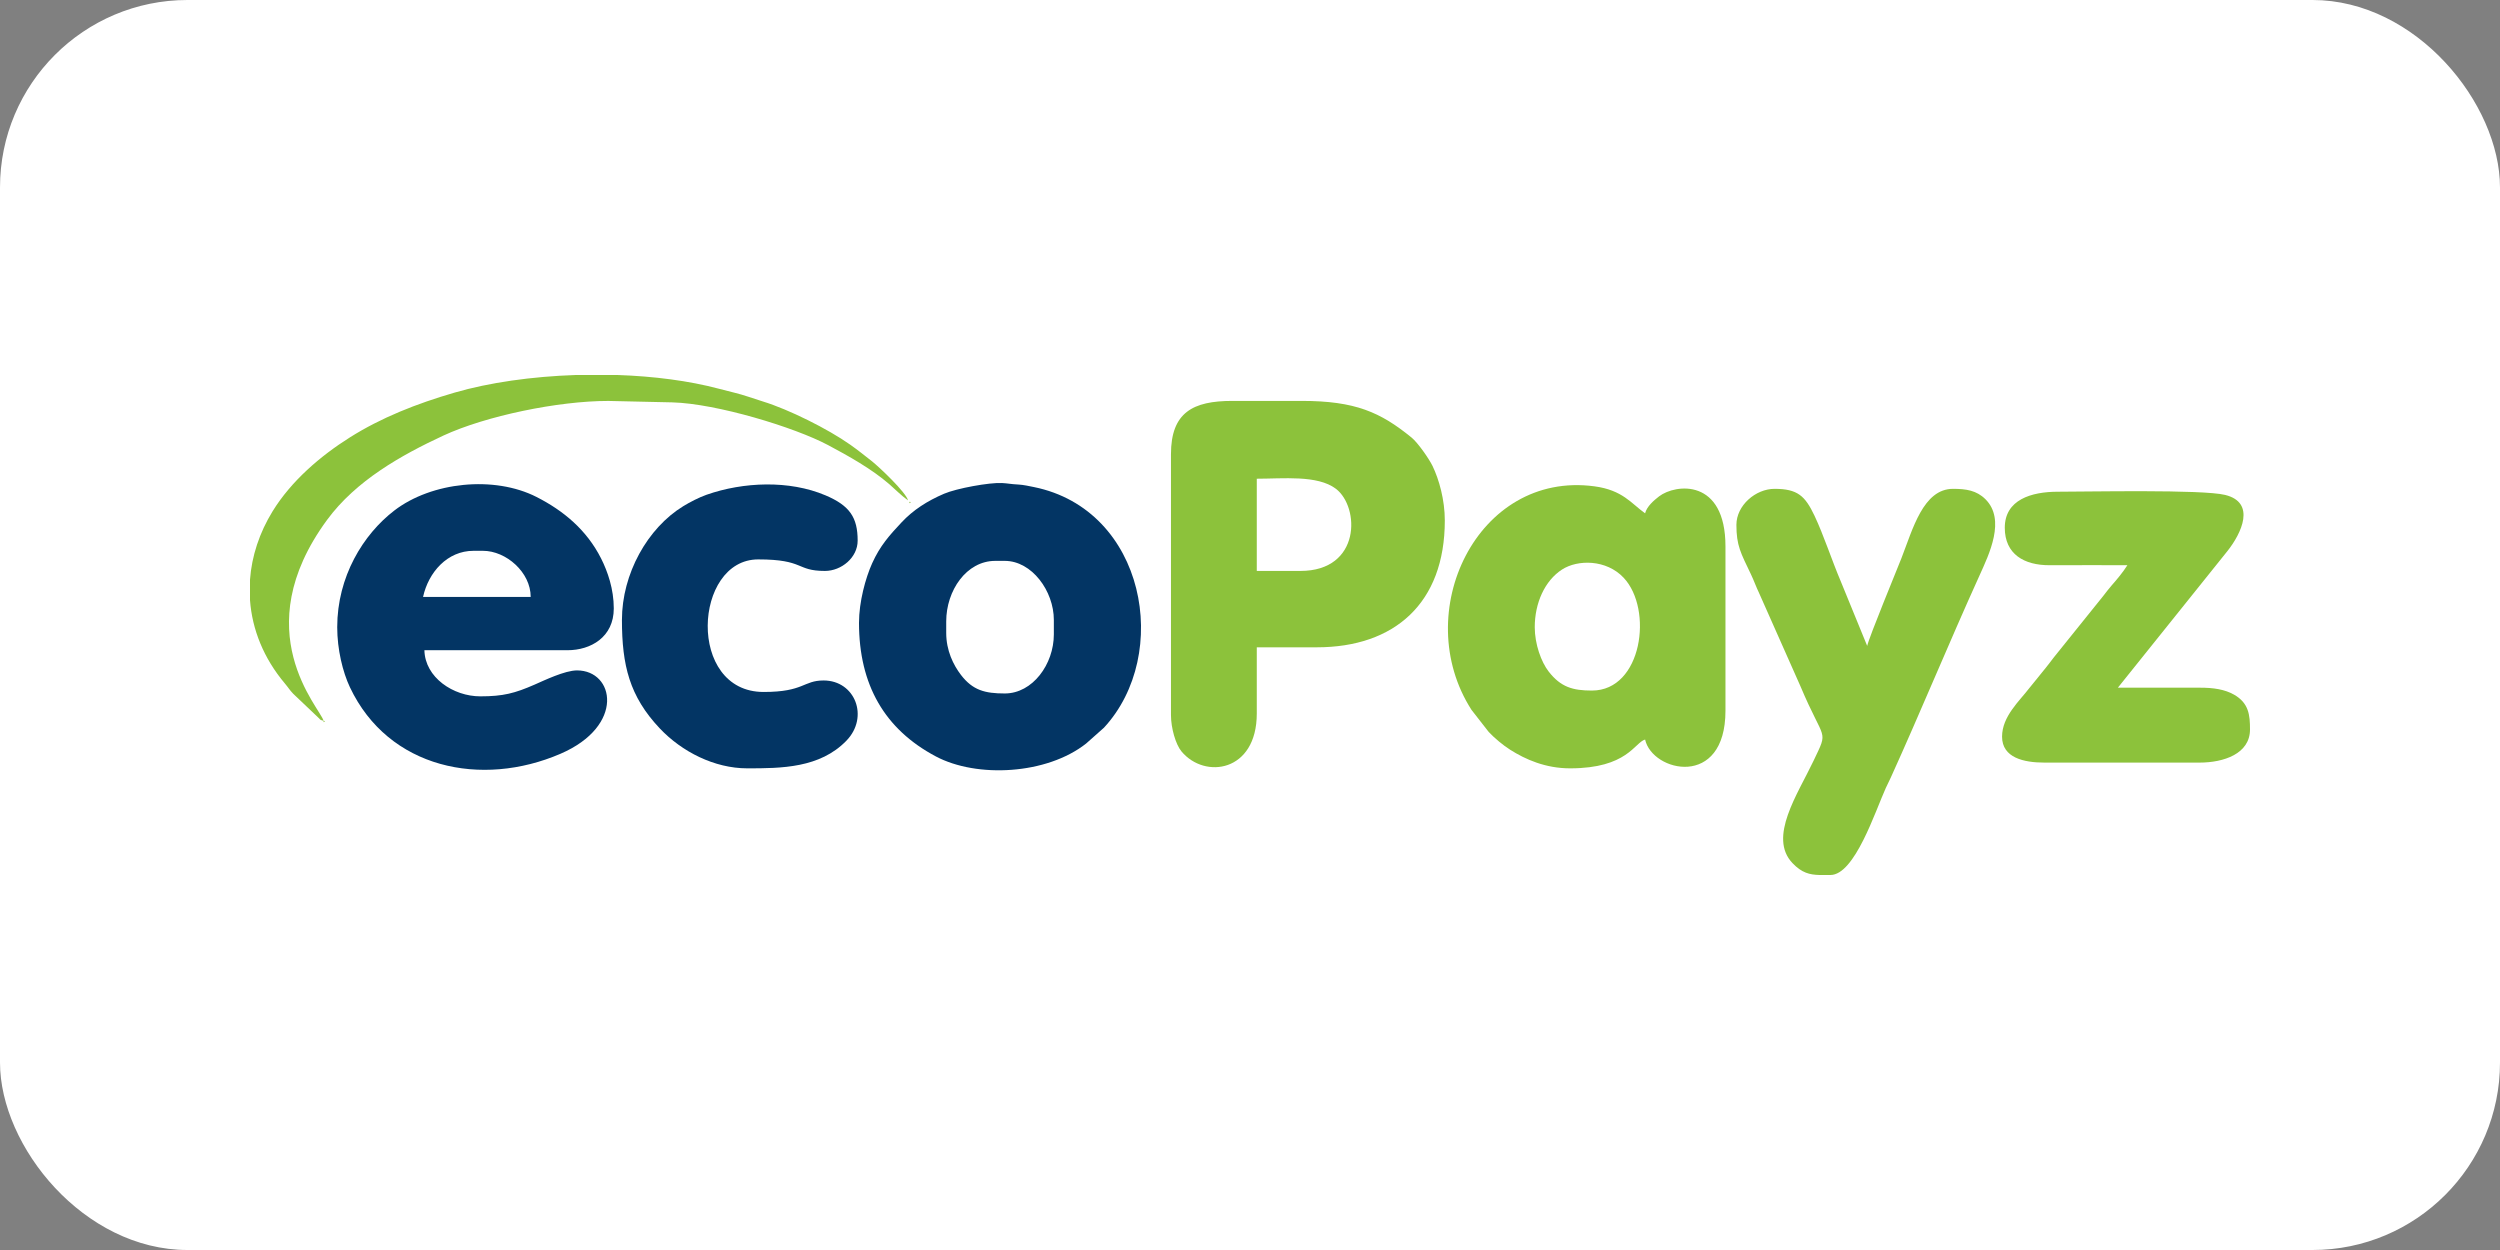 <svg width="80" height="40" viewBox="0 0 80 40" fill="none" xmlns="http://www.w3.org/2000/svg">
<rect x="0" y="0" width="80" height="40" fill="#808080" stroke="none"/>
<rect width="80" height="40" rx="6" fill="white"/>
<path fill-rule="evenodd" clip-rule="evenodd" d="M41.612 18.27H40.217V15.319C41.052 15.319 42.157 15.194 42.747 15.64C43.516 16.222 43.559 18.27 41.612 18.27L41.612 18.27ZM37.471 14.535V22.881C37.471 23.296 37.62 23.82 37.808 24.046C38.556 24.944 40.217 24.702 40.217 22.835V20.714H42.136C44.623 20.714 46.234 19.302 46.234 16.656C46.234 15.999 46.051 15.343 45.839 14.906C45.728 14.68 45.374 14.168 45.169 14.001C44.173 13.19 43.367 12.829 41.656 12.829H39.433C38.176 12.829 37.471 13.196 37.471 14.535L37.471 14.535Z" fill="#8CC23B"/>
<path fill-rule="evenodd" clip-rule="evenodd" d="M49.112 20.069C49.112 19.302 49.429 18.584 49.985 18.225C50.486 17.901 51.402 17.897 51.958 18.489C52.907 19.5 52.552 22.098 50.943 22.098C50.331 22.098 49.945 21.989 49.557 21.489C49.319 21.183 49.112 20.613 49.112 20.069ZM50.245 24.587C52.075 24.587 52.306 23.761 52.643 23.665C52.873 24.708 55.215 25.248 55.215 22.743V17.487C55.215 15.298 53.617 15.48 53.09 15.884C52.923 16.013 52.699 16.205 52.643 16.426C52.2 16.112 51.928 15.683 51.019 15.562C47.267 15.06 45.098 19.614 47.088 22.716L47.64 23.424C47.826 23.621 48.098 23.848 48.324 23.991C48.815 24.303 49.458 24.587 50.245 24.587H50.245Z" fill="#8CC23B"/>
<path fill-rule="evenodd" clip-rule="evenodd" d="M15.151 17.626H15.456C16.194 17.626 16.982 18.311 16.982 19.101H13.538C13.711 18.312 14.314 17.626 15.151 17.626ZM10.791 20.07C10.791 20.783 10.967 21.503 11.197 21.991C12.432 24.603 15.415 25.208 17.935 24.121C20.011 23.226 19.661 21.453 18.464 21.453C18.075 21.453 17.404 21.778 17.107 21.908C16.474 22.184 16.104 22.283 15.369 22.283C14.507 22.283 13.6 21.681 13.581 20.807H18.159C18.904 20.807 19.641 20.389 19.641 19.47C19.641 18.85 19.446 18.29 19.235 17.871C18.773 16.957 18.032 16.342 17.171 15.904C15.811 15.211 13.813 15.422 12.622 16.334C11.621 17.1 10.791 18.454 10.791 20.07ZM30.279 20.254V19.885C30.279 18.897 30.926 17.948 31.848 17.948H32.153C33.019 17.948 33.723 18.912 33.723 19.839V20.3C33.723 21.254 33.045 22.191 32.153 22.191C31.518 22.191 31.128 22.089 30.751 21.598C30.506 21.278 30.279 20.818 30.279 20.254ZM27.488 19.931C27.488 21.915 28.31 23.337 29.944 24.204C31.26 24.904 33.495 24.788 34.757 23.792L35.326 23.287C37.496 20.942 36.657 16.308 33.081 15.585C32.956 15.559 32.745 15.513 32.589 15.505C32.353 15.494 32.252 15.467 32.065 15.457C31.665 15.435 30.611 15.627 30.209 15.8C29.672 16.031 29.224 16.317 28.851 16.715C28.463 17.129 28.162 17.463 27.909 18.025C27.697 18.495 27.488 19.258 27.488 19.931Z" fill="#033564"/>
<path fill-rule="evenodd" clip-rule="evenodd" d="M55.565 16.795C55.565 17.459 55.701 17.689 56.03 18.378C56.132 18.592 56.189 18.765 56.291 18.978L57.614 21.959C58.383 23.788 58.523 23.309 58.035 24.342C57.53 25.409 56.571 26.795 57.361 27.621C57.66 27.935 57.911 27.991 58.223 28H58.573C59.351 28 60.008 25.959 60.345 25.217C60.405 25.084 60.446 25.013 60.506 24.88C61.452 22.796 62.376 20.548 63.34 18.425C63.657 17.725 64.189 16.627 63.534 15.975C63.248 15.691 62.912 15.643 62.496 15.643C61.541 15.643 61.206 16.94 60.846 17.862C60.71 18.21 59.812 20.384 59.75 20.669L58.907 18.609C58.615 17.922 58.359 17.126 58.064 16.503C57.762 15.866 57.521 15.643 56.785 15.643C56.179 15.643 55.565 16.173 55.565 16.795L55.565 16.795ZM64.153 16.887C64.153 17.735 64.773 18.091 65.591 18.087C66.419 18.083 67.248 18.086 68.077 18.086C67.932 18.315 67.747 18.536 67.564 18.744C67.473 18.847 67.396 18.954 67.305 19.069L65.722 21.037C65.638 21.152 65.56 21.245 65.467 21.367C65.376 21.486 65.304 21.56 65.206 21.69C65.115 21.809 65.042 21.883 64.944 22.012C64.627 22.429 64.066 22.922 64.066 23.573C64.066 24.25 64.767 24.403 65.417 24.403H70.387C71.156 24.403 72 24.123 72 23.343C72 22.881 71.962 22.496 71.486 22.227C71.191 22.061 70.833 22.004 70.387 22.006C69.516 22.009 68.643 22.006 67.772 22.006L71.273 17.64C71.734 17.061 72.195 16.082 71.206 15.838C70.477 15.657 66.796 15.735 65.853 15.735C65 15.735 64.153 15.991 64.153 16.888L64.153 16.887Z" fill="#8CC23B"/>
<path fill-rule="evenodd" clip-rule="evenodd" d="M19.902 19.838C19.902 21.287 20.143 22.282 21.112 23.308C21.819 24.056 22.862 24.587 23.913 24.587C25.001 24.587 26.236 24.58 27.086 23.701C27.818 22.945 27.365 21.775 26.355 21.775C25.699 21.775 25.729 22.143 24.436 22.143C21.969 22.143 22.19 17.901 24.262 17.901C25.749 17.901 25.465 18.27 26.398 18.27C26.927 18.27 27.445 17.84 27.445 17.302C27.445 16.556 27.191 16.181 26.418 15.852C25.255 15.358 23.786 15.42 22.61 15.832C22.369 15.917 22.08 16.066 21.866 16.197C20.718 16.899 19.902 18.364 19.902 19.838L19.902 19.838Z" fill="#033564"/>
<path fill-rule="evenodd" clip-rule="evenodd" d="M10.354 23.066C10.25 22.653 7.846 20.205 10.466 16.637C11.387 15.383 12.832 14.568 14.191 13.937C15.541 13.312 17.859 12.829 19.466 12.83L21.515 12.876C22.929 12.914 25.421 13.67 26.5 14.244C27.15 14.59 27.898 15.008 28.457 15.494C28.668 15.677 28.835 15.854 29.057 16.012C28.992 15.755 28.137 14.945 27.893 14.753C27.649 14.562 27.466 14.413 27.209 14.231C26.493 13.725 25.236 13.1 24.418 12.849C24.228 12.79 24.107 12.75 23.951 12.697C23.652 12.595 23.338 12.529 23.015 12.442C22.046 12.184 20.916 12.039 19.757 12H18.426C17.027 12.047 15.658 12.24 14.548 12.563C13.323 12.919 12.195 13.367 11.196 13.997C10.248 14.594 9.319 15.393 8.723 16.361C8.301 17.048 8.055 17.795 8 18.55V19.205C8.069 20.14 8.434 21.064 9.122 21.879C9.231 22.008 9.264 22.076 9.384 22.202L10.165 22.944C10.278 23.04 10.201 23.023 10.354 23.066V23.066ZM10.354 23.066V23.112L10.405 23.074L10.354 23.066ZM29.101 16.058V16.104L29.152 16.065L29.101 16.058Z" fill="#8CC23B"/>
</svg>

